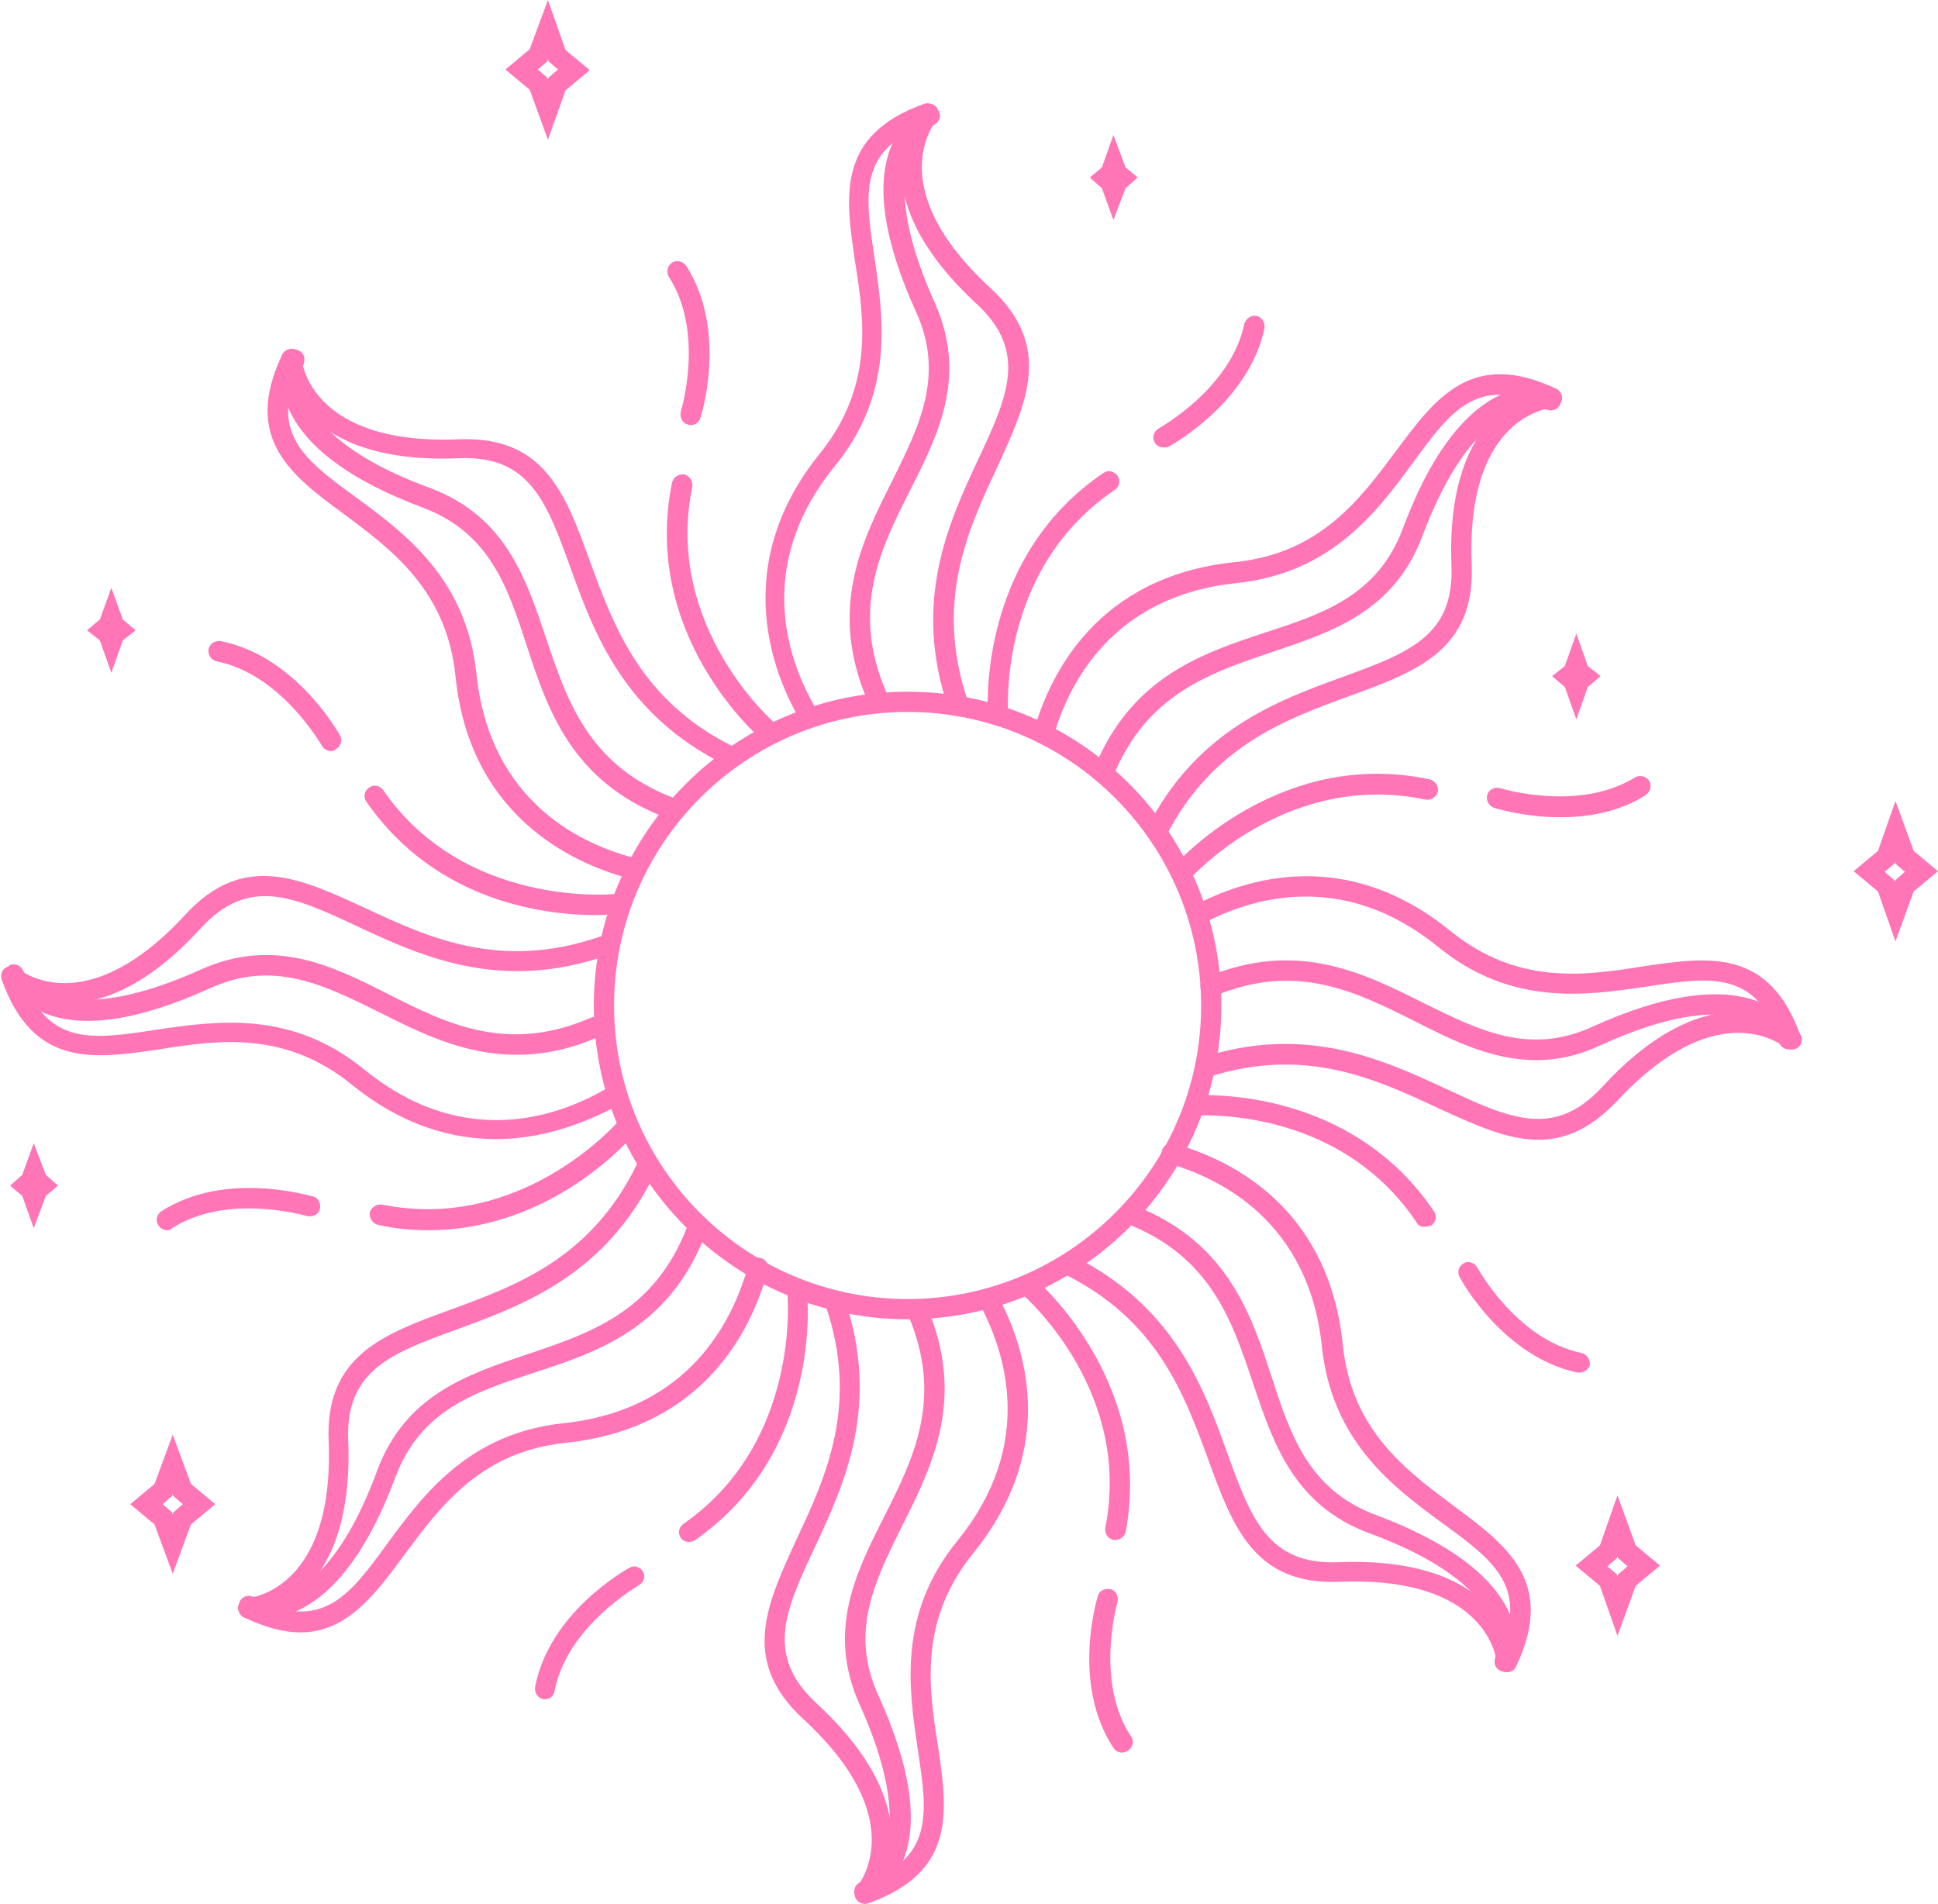 <?xml version="1.0" encoding="UTF-8" standalone="no"?><svg xmlns="http://www.w3.org/2000/svg" xmlns:xlink="http://www.w3.org/1999/xlink" fill="#000000" height="282.1" preserveAspectRatio="xMidYMid meet" version="1" viewBox="-0.2 0.0 287.2 282.1" width="287.2" zoomAndPan="magnify"><g><g id="change1_4"><path d="M81,20.7l-2.7-7.4l-3.6-3l3.6-3L81,0l2.6,7.4l3.6,3l-3.6,3L81,20.7z M79.5,10.3l1.4,1.2l0.1,0.3l0.1-0.3 l1.4-1.2l-1.4-1.2L81,8.8l-0.1,0.3L79.5,10.3z" fill="#ff75b6"/></g><g id="change1_26"><path d="M239.5,242.4l-2.6-7.4l-3.6-3l3.6-3l2.6-7.4l2.7,7.4l3.6,3l-3.6,3L239.5,242.4z M238,232.1l1.4,1.2l0.1,0.3 l0.1-0.3l1.4-1.2l-1.4-1.2l-0.1-0.3l-0.1,0.3L238,232.1z" fill="#ff75b6"/></g><g id="change1_35"><path d="M25.4,233.2l-2.7-7.3l-3.6-3l3.6-3l2.7-7.3l2.7,7.3l3.6,3l-3.6,3L25.4,233.2z M23.9,222.9l1.4,1.2l0.1,0.3 l0.1-0.3l1.4-1.2l-1.4-1.2l-0.1-0.3l-0.1,0.3L23.9,222.9z" fill="#ff75b6"/></g><g id="change1_23"><path d="M280.7,139.5l-2.6-7.4l-3.6-3l3.6-3l2.6-7.4l2.7,7.4l3.6,3l-3.6,3L280.7,139.5z M279.1,129.2l1.4,1.2l0.1,0.3 l0.1-0.3l1.4-1.2l-1.4-1.2l-0.1-0.3l-0.1,0.3L279.1,129.2z" fill="#ff75b6"/></g><g id="change1_33"><path d="M233.4 106.6L231.7 101.8 229.8 100.2 231.7 98.7 233.4 93.9 235.1 98.7 237 100.2 235.1 101.8z" fill="#ff75b6"/></g><g id="change1_37"><path d="M16.3 99.7L14.6 94.9 12.7 93.4 14.6 91.8 16.3 87.1 18 91.8 19.9 93.4 18 94.9z" fill="#ff75b6"/></g><g id="change1_41"><path d="M4.8 182L3.1 177.2 1.3 175.7 3.1 174.1 4.8 169.4 6.6 174.1 8.4 175.7 6.6 177.2z" fill="#ff75b6"/></g><g id="change1_5"><path d="M164.8 32.6L163.1 27.9 161.3 26.3 163.1 24.8 164.8 20 166.6 24.8 168.4 26.3 166.6 27.9z" fill="#ff75b6"/></g><g><g id="change1_29"><path d="M134.3,195.5c-25.6,0-46.5-20.9-46.5-46.5s20.9-46.5,46.5-46.5c25.6,0,46.5,20.9,46.5,46.5 S160,195.5,134.3,195.5z M134.3,105.5c-24,0-43.5,19.5-43.5,43.5s19.5,43.5,43.5,43.5c24,0,43.5-19.5,43.5-43.5 S158.3,105.5,134.3,105.5z" fill="#ff75b6"/></g><g><g id="change1_45"><path d="M108.1,113.6c-0.2,0-0.4,0-0.7-0.2c-15.1-7.4-19.6-19.6-23.1-29.4c-3.5-9.6-6-16.5-16.4-16.1 C43,69,41.6,53.9,41.5,53.3c-0.1-0.8,0.6-1.5,1.4-1.6c0.8-0.1,1.5,0.5,1.6,1.4c0,0.5,1.3,12.9,23.3,12 c12.7-0.5,15.8,8.1,19.4,18c3.6,9.8,7.6,20.9,21.6,27.7c0.7,0.4,1.1,1.3,0.7,2C109.2,113.3,108.7,113.6,108.1,113.6z" fill="#ff75b6"/></g><g id="change1_14"><path d="M93.9,130.3c-0.1,0-0.2,0-0.4,0c-7.1-1.8-24-8.2-26.2-30.1C66,87.5,57.9,81.5,50.8,76.2 C43,70.5,35.7,65,41.6,52.6c0.2-0.5,0.8-0.9,1.4-0.9c0.8,0,1.5,0.7,1.5,1.5v0c0,0.2,0,0.4-0.1,0.6c-4.9,10.3,0.3,14.2,8.3,20 c7.2,5.3,16.2,12,17.7,26c2,19.3,15.9,25.5,24,27.5c0.8,0.2,1.3,1,1.1,1.8C95.2,129.8,94.6,130.3,93.9,130.3z" fill="#ff75b6"/></g><g id="change1_24"><path d="M98.8,121.2c-0.2,0-0.4,0-0.5-0.1c-13.9-5.4-17.4-16.1-20.5-25.6c-2.8-8.6-5.5-16.6-15.4-20.3 c-10.7-4-17.4-9-19.9-14.8c-1.9-4.3-0.6-7.5-0.5-7.7c0.3-0.8,1.2-1.1,2-0.8c0.8,0.3,1.1,1.2,0.8,2c0,0.1-0.9,2.3,0.5,5.4 c1.5,3.4,5.9,8.5,18.2,13c11.2,4.2,14.2,13.3,17.2,22.2c3.1,9.2,6.2,18.8,18.8,23.7c0.8,0.3,1.2,1.2,0.8,1.9 C99.9,120.8,99.4,121.2,98.8,121.2z" fill="#ff75b6"/></g></g><g><g id="change1_27"><path d="M223.1,247.8c-0.8,0-1.4-0.6-1.5-1.4c0-0.5-1.3-12.9-23.3-12c-12.6,0.5-15.8-8.1-19.4-18 c-3.6-9.8-7.6-20.9-21.6-27.7c-0.7-0.4-1.1-1.3-0.7-2c0.4-0.7,1.3-1.1,2-0.7c15.1,7.4,19.6,19.6,23.1,29.4 c3.5,9.6,6,16.5,16.4,16.1c24.9-1,26.3,14.1,26.4,14.7c0.1,0.8-0.6,1.5-1.4,1.6C223.2,247.8,223.2,247.8,223.1,247.8z" fill="#ff75b6"/></g><g id="change1_1"><path d="M223.1,247.8c-0.8,0-1.5-0.7-1.5-1.5c0-0.2,0-0.5,0.1-0.7c4.9-10.3-0.3-14.2-8.3-20 c-7.2-5.3-16.2-12-17.7-26c-1.9-18.6-15.1-25-22.7-27.2c-0.8-0.2-1.3-1.1-1-1.9c0.2-0.8,1.1-1.3,1.9-1 c8.4,2.4,22.8,9.4,24.9,29.8c1.3,12.7,9.4,18.6,16.5,23.9c7.8,5.8,15.1,11.2,9.2,23.7C224.3,247.5,223.7,247.8,223.1,247.8z" fill="#ff75b6"/></g><g id="change1_9"><path d="M222.8,247.7c-0.2,0-0.4,0-0.6-0.1c-0.8-0.3-1.1-1.2-0.8-2c0-0.1,0.9-2.3-0.5-5.4c-1.5-3.4-5.9-8.5-18.2-13 c-11.2-4.2-14.2-13.3-17.2-22.2c-3.1-9.2-6.2-18.8-18.8-23.7c-0.8-0.3-1.2-1.2-0.8-1.9s1.2-1.1,1.9-0.8 c13.9,5.4,17.4,16.1,20.5,25.6c2.8,8.6,5.5,16.6,15.4,20.3c10.7,4,17.4,9,19.9,14.8c1.9,4.3,0.6,7.5,0.5,7.7 C223.9,247.4,223.4,247.7,222.8,247.7z" fill="#ff75b6"/></g></g><g><g id="change1_8"><path d="M9.5,148.7c-5.4,0-8.7-2.7-9-2.9c-0.6-0.5-0.7-1.5-0.2-2.1c0.5-0.6,1.5-0.7,2.1-0.2c0.4,0.3,10,8.2,24.9-8 c8.6-9.3,16.9-5.4,26.5-1c9.4,4.4,20.1,9.4,34.9,4.3c0.8-0.3,1.6,0.1,1.9,0.9c0.3,0.8-0.1,1.6-0.9,1.9 c-15.9,5.5-27.7,0-37.1-4.4c-9.2-4.3-15.9-7.4-23,0.3C21.5,146.4,14.6,148.7,9.5,148.7z" fill="#ff75b6"/></g><g id="change1_43"><path d="M73.3,168.8c-6.5,0-13.9-2-21.4-8.1c-9.9-8-19.8-6.6-28.5-5.2c-9.6,1.4-18.6,2.8-23.3-10.2 c-0.2-0.6-0.1-1.3,0.4-1.7c0.6-0.5,1.6-0.5,2.1,0.2l0,0c0.1,0.1,0.2,0.3,0.3,0.5c3.8,10.7,10.2,9.8,20,8.3 c8.9-1.3,20-3,30.9,5.9c15,12.2,29.3,6.8,36.4,2.5c0.7-0.4,1.6-0.2,2.1,0.5c0.4,0.7,0.2,1.6-0.5,2.1 C88.2,165.5,81.5,168.8,73.3,168.8z" fill="#ff75b6"/></g><g id="change1_3"><path d="M76.3,156.3c-7.8,0-14.3-3.3-20.3-6.3c-8.1-4-15.7-7.9-25.2-3.5c-10.4,4.7-18.7,6-24.5,3.6 c-4.4-1.8-5.7-4.9-5.8-5.1c-0.3-0.8,0.1-1.6,0.8-2c0.8-0.3,1.6,0.1,1.9,0.8c0.1,0.1,1,2.2,4.2,3.5c3.5,1.3,10.1,1.8,22.1-3.6 c10.9-4.9,19.5-0.6,27.8,3.6c8.7,4.4,17.7,8.9,30.1,3.5c0.8-0.3,1.6,0,2,0.8c0.3,0.8,0,1.6-0.8,2 C84.1,155.6,80.1,156.3,76.3,156.3z" fill="#ff75b6"/></g></g><g><g id="change1_11"><path d="M227.8,168.9c-4.8,0-9.6-2.3-14.9-4.7c-9.2-4.3-19.7-9.2-34-4.6c-0.8,0.3-1.6-0.2-1.9-1 c-0.3-0.8,0.2-1.6,1-1.9c15.4-5,26.9,0.4,36.2,4.7c9.2,4.3,15.9,7.4,23-0.3c14.6-15.9,25.4-10.8,28.3-8.8 c0.5,0.3,0.7,0.5,0.8,0.6c0.6,0.5,0.7,1.5,0.2,2.1c-0.5,0.6-1.5,0.7-2.1,0.2c0,0-0.2-0.2-0.5-0.3c-2.4-1.6-11.4-5.8-24.5,8.3 C235.5,167.3,231.7,168.9,227.8,168.9z" fill="#ff75b6"/></g><g id="change1_25"><path d="M265.2,155.5c-0.4,0-0.8-0.2-1.1-0.5c-0.1-0.1-0.2-0.3-0.3-0.5c-3.8-10.7-10.2-9.8-20-8.3 c-8.9,1.3-20,3-30.9-5.9c-14.3-11.6-28-7.1-34.9-3.4c-0.7,0.4-1.6,0.1-2-0.6c-0.4-0.7-0.1-1.6,0.6-2c7.6-4.1,22.6-9,38.2,3.7 c9.9,8,19.8,6.6,28.5,5.2c9.6-1.4,18.6-2.8,23.3,10.2c0.2,0.6,0.1,1.3-0.4,1.7C265.9,155.4,265.6,155.5,265.2,155.5z" fill="#ff75b6"/></g><g id="change1_6"><path d="M227.5,157.1c-6.6,0-12.4-2.9-18.1-5.8c-8.6-4.3-17.5-8.8-29.6-3.7c-0.8,0.3-1.6,0-2-0.8 c-0.3-0.8,0-1.6,0.8-2c13.4-5.6,23.3-0.6,32.1,3.8c8.1,4,15.7,7.9,25.2,3.5c21.4-9.7,28.3-2,29.9,0.6c0.3,0.4,0.4,0.7,0.4,0.8 c0.3,0.8-0.1,1.6-0.8,1.9c-0.8,0.3-1.6-0.1-1.9-0.8c0,0-0.1-0.1-0.2-0.3c-0.9-1.5-6.5-8.4-26.1,0.5 C233.8,156.4,230.6,157.1,227.5,157.1z" fill="#ff75b6"/></g></g><g><g id="change1_28"><path d="M36.6,239.8c-0.8,0-1.4-0.6-1.5-1.4c-0.1-0.8,0.6-1.5,1.4-1.6c0.5,0,12.9-1.3,12-23.3 c-0.5-12.6,8.1-15.8,18-19.4c9.8-3.6,20.9-7.6,27.7-21.6c0.4-0.7,1.3-1.1,2-0.7c0.7,0.4,1.1,1.3,0.7,2 C89.5,189,77.3,193.4,67.5,197c-9.6,3.5-16.5,6-16.1,16.4c1,24.9-14.1,26.3-14.7,26.4C36.7,239.8,36.6,239.8,36.6,239.8z" fill="#ff75b6"/></g><g id="change1_16"><path d="M44.3,241.9c-2.4,0-5.1-0.7-8.3-2.2c-0.5-0.2-0.9-0.8-0.9-1.4c0-0.8,0.7-1.5,1.5-1.5c0.2,0,0.5,0,0.7,0.1 c10.3,4.9,14.2-0.3,20-8.3c5.3-7.2,12-16.2,26-17.7c18.9-2,25.2-15.5,27.4-23.4c0.2-0.8,1-1.3,1.8-1.1c0.8,0.2,1.3,1,1.1,1.8 c-2.3,8.6-9.3,23.4-29.9,25.6c-12.7,1.3-18.6,9.4-23.9,16.5C55.4,236.3,51.2,241.9,44.3,241.9z" fill="#ff75b6"/></g><g id="change1_48"><path d="M39.1,239.9c-1.8,0-2.9-0.5-3-0.5c-0.8-0.3-1.1-1.2-0.8-2c0.3-0.8,1.2-1.1,2-0.8c0.1,0,2.3,0.9,5.4-0.5 c3.4-1.5,8.5-5.9,13-18.2c4.2-11.2,13.3-14.2,22.2-17.2c9.2-3.1,18.8-6.2,23.7-18.8c0.3-0.8,1.2-1.2,1.9-0.8 c0.8,0.3,1.2,1.2,0.8,1.9c-5.4,13.9-16.1,17.4-25.6,20.5c-8.6,2.8-16.6,5.5-20.3,15.4c-4,10.7-9,17.4-14.8,19.9 C42,239.7,40.4,239.9,39.1,239.9z" fill="#ff75b6"/></g></g><g><g id="change1_31"><path d="M171.2,124.7c-0.2,0-0.5-0.1-0.7-0.2c-0.7-0.4-1-1.3-0.6-2c7.4-14.4,19.3-18.7,28.9-22.2 c9.6-3.5,16.5-6,16.1-16.4c-0.9-21.6,10.4-25.6,13.8-26.3c0.5-0.1,0.8-0.1,0.9-0.1c0.8-0.1,1.6,0.5,1.6,1.3 c0.1,0.8-0.5,1.6-1.3,1.6c-0.1,0-0.3,0-0.6,0.1c-2.9,0.6-12.2,4-11.4,23.2c0.5,12.6-8.1,15.8-18,19.4 c-9.6,3.5-20.4,7.4-27.3,20.8C172.3,124.4,171.8,124.7,171.2,124.7z" fill="#ff75b6"/></g><g id="change1_34"><path d="M154.4,110.2c-0.1,0-0.3,0-0.4-0.1c-0.8-0.2-1.3-1.1-1-1.8c2.4-8.4,9.4-22.9,29.8-25 c12.7-1.3,18.6-9.4,23.9-16.5c5.8-7.8,11.2-15.1,23.7-9.2c0.5,0.2,0.9,0.8,0.9,1.4c0,0.8-0.7,1.5-1.5,1.5c-0.2,0-0.5,0-0.7-0.1 c-10.3-4.9-14.2,0.3-20,8.3c-5.3,7.2-12,16.2-26,17.7c-18.6,1.9-25,15.1-27.2,22.8C155.7,109.7,155.1,110.2,154.4,110.2z" fill="#ff75b6"/></g><g id="change1_40"><path d="M163.3,116c-0.2,0-0.4,0-0.6-0.1c-0.8-0.3-1.1-1.2-0.8-1.9c5.5-13.7,16.1-17.2,25.5-20.3 c8.6-2.8,16.6-5.5,20.3-15.4c8.2-22,18.6-21.4,21.6-20.7c0.5,0.1,0.8,0.2,0.9,0.3c0.8,0.3,1.1,1.2,0.8,2c-0.3,0.8-1.2,1.1-2,0.8 c0,0-0.1,0-0.3-0.1c-1.7-0.4-10.5-1.4-18.1,18.8c-4.2,11.2-13.3,14.2-22.2,17.2c-9.2,3.1-18.7,6.2-23.7,18.6 C164.5,115.7,163.9,116,163.3,116z" fill="#ff75b6"/></g></g><g><g id="change1_30"><path d="M128,282.1c-0.3,0-0.7-0.1-1-0.4c-0.6-0.5-0.7-1.5-0.2-2.1c0.3-0.4,8.2-10-8-24.9c-9.3-8.6-5.4-16.9-1-26.5 c4.4-9.4,9.4-20.1,4.3-34.9c-0.3-0.8,0.1-1.6,0.9-1.9c0.8-0.3,1.6,0.1,1.9,0.9c5.5,15.9,0,27.7-4.4,37.1 c-4.3,9.2-7.4,15.9,0.3,23c18.3,16.9,8.7,28.6,8.2,29.1C128.9,281.9,128.5,282.1,128,282.1z" fill="#ff75b6"/></g><g id="change1_17"><path d="M128,282.1c-0.4,0-0.8-0.1-1.1-0.4c-0.6-0.6-0.6-1.5,0-2.1c0.2-0.2,0.4-0.3,0.6-0.4 c10.7-3.8,9.8-10.2,8.3-20c-1.3-8.9-3-20,5.9-30.9c11.7-14.4,7-28.2,3.2-35.2c-0.4-0.7-0.1-1.6,0.6-2c0.7-0.4,1.6-0.1,2,0.6 c4.2,7.6,9.3,22.7-3.5,38.5c-8,9.9-6.6,19.8-5.2,28.5c1.4,9.6,2.8,18.6-10.2,23.3C128.4,282,128.2,282.1,128,282.1z" fill="#ff75b6"/></g><g id="change1_2"><path d="M127.9,281.7c-0.6,0-1.2-0.4-1.4-0.9c-0.3-0.8,0.1-1.6,0.8-1.9c0.1-0.1,2.2-1,3.5-4.2 c1.3-3.5,1.8-10.1-3.6-22.1c-4.9-10.9-0.6-19.5,3.6-27.8c4.4-8.7,8.9-17.7,3.5-30.1c-0.3-0.8,0-1.6,0.8-2c0.8-0.3,1.6,0,2,0.8 c5.9,13.6,0.9,23.7-3.6,32.6c-4,8.1-7.9,15.7-3.5,25.2c4.7,10.4,6,18.7,3.6,24.5c-1.8,4.4-4.9,5.7-5.1,5.8 C128.3,281.7,128.1,281.7,127.9,281.7z" fill="#ff75b6"/></g></g><g><g id="change1_39"><path d="M141.8,106.1c-0.6,0-1.2-0.4-1.4-1c-5.5-15.9,0-27.7,4.4-37.1c4.3-9.2,7.4-15.9-0.3-23 c-18.3-16.9-8.7-28.6-8.2-29.1c0.5-0.6,1.5-0.7,2.1-0.2c0.6,0.5,0.7,1.5,0.2,2.1c-0.3,0.4-8.2,10,8,24.9 c9.3,8.6,5.4,16.9,1,26.5c-4.4,9.4-9.4,20.1-4.3,34.9c0.3,0.8-0.1,1.6-0.9,1.9C142.1,106,141.9,106.1,141.8,106.1z" fill="#ff75b6"/></g><g id="change1_42"><path d="M119.9,107.8c-0.5,0-1-0.3-1.3-0.7c-3.8-6.3-11.1-22.8,2.7-39.9c8-9.9,6.6-19.8,5.2-28.5 c-1.4-9.6-2.8-18.6,10.2-23.3c0.5-0.2,1.2-0.1,1.6,0.3c0.6,0.6,0.6,1.5,0,2.1l0,0c-0.2,0.2-0.3,0.3-0.6,0.4 c-10.7,3.8-9.8,10.2-8.3,20c1.3,8.9,3,20-5.9,30.9c-12.2,15-6.8,29.3-2.5,36.4c0.4,0.7,0.2,1.6-0.5,2.1 C120.5,107.7,120.2,107.8,119.9,107.8z" fill="#ff75b6"/></g><g id="change1_47"><path d="M129.8,104.8c-0.6,0-1.1-0.3-1.4-0.9c-5.9-13.6-0.9-23.7,3.6-32.6c4-8.1,7.9-15.7,3.5-25.2 c-4.7-10.4-6-18.7-3.6-24.5c1.8-4.4,4.9-5.7,5.1-5.8c0.8-0.3,1.6,0.1,2,0.8c0.3,0.8-0.1,1.6-0.8,1.9c-0.1,0.1-2.2,1-3.5,4.2 c-1.3,3.5-1.8,10.1,3.6,22.1c4.9,10.9,0.6,19.5-3.6,27.8c-4.4,8.7-8.9,17.7-3.5,30.1c0.3,0.8,0,1.6-0.8,2 C130.2,104.8,130,104.8,129.8,104.8z" fill="#ff75b6"/></g></g><g><g><g id="change1_12"><path d="M210.9,181.8c-0.5,0-1-0.2-1.2-0.7c-10.3-15.3-27.7-16-32.8-15.8c-0.8,0-1.5-0.6-1.5-1.5 c0-0.8,0.6-1.5,1.5-1.5c5.5-0.2,24.2,0.6,35.4,17.2c0.5,0.7,0.3,1.6-0.4,2.1C211.5,181.7,211.2,181.8,210.9,181.8z" fill="#ff75b6"/></g><g id="change1_20"><path d="M233.9,203.4c-0.1,0-0.2,0-0.3,0c-11-2.3-17.3-13.7-17.5-14.2c-0.4-0.7-0.1-1.6,0.6-2 c0.7-0.4,1.6-0.1,2,0.6c0.1,0.1,5.8,10.7,15.5,12.7c0.8,0.2,1.3,1,1.2,1.8C235.2,202.9,234.6,203.4,233.9,203.4z" fill="#ff75b6"/></g></g><g><g id="change1_7"><path d="M88,135.6c-6.7,0-23.4-1.6-33.9-16.8c-0.5-0.7-0.3-1.6,0.4-2.1c0.7-0.5,1.6-0.3,2.1,0.4 c12,17.4,33.8,15.4,34,15.4c0.8-0.1,1.6,0.5,1.6,1.3c0.1,0.8-0.5,1.6-1.3,1.6C90.6,135.5,89.6,135.6,88,135.6z" fill="#ff75b6"/></g><g id="change1_32"><path d="M48.8,111.3c-0.5,0-1-0.3-1.3-0.8c-0.1-0.1-6-10.6-15.6-12.5c-0.8-0.2-1.3-0.9-1.2-1.8 c0.2-0.8,0.9-1.3,1.8-1.2c11.1,2.2,17.4,13.5,17.7,14c0.4,0.7,0.1,1.6-0.6,2C49.3,111.3,49,111.3,48.8,111.3z" fill="#ff75b6"/></g></g></g><g><g><g id="change1_38"><path d="M174.8,130.9c-0.4,0-0.7-0.1-1-0.4c-0.6-0.6-0.7-1.5-0.1-2.1c1.6-1.8,16.6-17.5,38-12.9 c0.8,0.2,1.3,1,1.2,1.8c-0.2,0.8-1,1.3-1.8,1.2c-19.8-4.2-33.7,10.3-35.2,12C175.7,130.7,175.3,130.9,174.8,130.9z" fill="#ff75b6"/></g><g id="change1_46"><path d="M231,121.1c-5.3,0-9.5-1.3-9.8-1.4c-0.8-0.3-1.2-1.1-1-1.9s1.1-1.2,1.9-1c0.1,0,11.6,3.6,20-1.6 c0.7-0.4,1.6-0.2,2.1,0.5c0.4,0.7,0.2,1.6-0.5,2.1C239.7,120.4,235,121.1,231,121.1z" fill="#ff75b6"/></g></g><g><g id="change1_21"><path d="M63.3,182.3c-2.4,0-4.9-0.2-7.5-0.8c-0.8-0.2-1.3-1-1.2-1.8c0.2-0.8,1-1.3,1.8-1.2 c20.8,4.2,35-12.3,35.2-12.5c0.5-0.6,1.5-0.7,2.1-0.2c0.6,0.5,0.7,1.5,0.2,2.1C93.3,168.7,81.6,182.3,63.3,182.3z" fill="#ff75b6"/></g><g id="change1_44"><path d="M24.6,182.3c-0.5,0-1-0.2-1.3-0.7c-0.5-0.7-0.3-1.6,0.4-2.1c9.5-6.1,21.9-2.3,22.5-2.2 c0.8,0.2,1.2,1.1,1,1.9c-0.2,0.8-1.1,1.2-1.9,1c-0.1,0-11.7-3.5-20,1.8C25.2,182.2,24.9,182.3,24.6,182.3z" fill="#ff75b6"/></g></g></g><g><g><g id="change1_13"><path d="M147.7,107.5c-0.8,0-1.5-0.6-1.5-1.4c-0.2-3.9-0.3-24.2,17.1-36c0.7-0.5,1.6-0.3,2.1,0.4s0.3,1.6-0.4,2.1 c-16.1,10.9-16,29.7-15.8,33.4C149.2,106.7,148.6,107.4,147.7,107.5C147.7,107.5,147.7,107.5,147.7,107.5z" fill="#ff75b6"/></g><g id="change1_10"><path d="M172.2,66.3c-0.5,0-1.1-0.3-1.3-0.8c-0.4-0.7-0.1-1.6,0.6-2c0.1-0.1,10.7-5.9,12.7-15.5 c0.2-0.8,1-1.3,1.8-1.2c0.8,0.2,1.3,1,1.2,1.8c-2.3,11-13.7,17.3-14.2,17.6C172.7,66.3,172.5,66.3,172.2,66.3z" fill="#ff75b6"/></g></g><g><g id="change1_49"><path d="M101.9,228.5c-0.5,0-0.9-0.2-1.2-0.6c-0.5-0.7-0.3-1.6,0.4-2.1c17.4-12.1,15.4-33.8,15.4-34 c-0.1-0.8,0.5-1.6,1.3-1.6c0.8-0.1,1.6,0.5,1.6,1.3c0.1,1,2.2,23.7-16.7,36.8C102.5,228.4,102.2,228.5,101.9,228.5z" fill="#ff75b6"/></g><g id="change1_36"><path d="M80.6,251.8c-0.1,0-0.2,0-0.3,0c-0.8-0.2-1.3-0.9-1.2-1.8c2.1-11.1,13.5-17.4,14-17.7 c0.7-0.4,1.6-0.1,2,0.6c0.4,0.7,0.1,1.6-0.6,2c-0.1,0.1-10.6,6-12.5,15.6C81.9,251.3,81.3,251.8,80.6,251.8z" fill="#ff75b6"/></g></g></g><g><g><g id="change1_22"><path d="M113.7,110c-0.3,0-0.7-0.1-1-0.4C112,109,94.8,94,99.4,71.5c0.2-0.8,1-1.3,1.8-1.2c0.8,0.2,1.3,1,1.2,1.8 c-4.3,20.8,12.2,35.1,12.4,35.2c0.6,0.5,0.7,1.5,0.2,2.1C114.6,109.8,114.2,110,113.7,110z" fill="#ff75b6"/></g><g id="change1_15"><path d="M102.2,63c-0.1,0-0.3,0-0.5-0.1c-0.8-0.2-1.2-1.1-1-1.9c0-0.1,3.6-11.7-1.8-20c-0.4-0.7-0.2-1.6,0.5-2.1 c0.7-0.4,1.6-0.2,2.1,0.5c6.1,9.5,2.3,22,2.1,22.5C103.4,62.6,102.8,63,102.2,63z" fill="#ff75b6"/></g></g><g><g id="change1_18"><path d="M165.1,228.2c-0.1,0-0.2,0-0.3,0c-0.8-0.2-1.3-0.9-1.2-1.8c3.9-19.8-10.9-33.4-12.6-34.9 c-0.6-0.5-0.7-1.5-0.1-2.1c0.5-0.6,1.5-0.7,2.1-0.1c1.8,1.6,17.7,16.3,13.6,37.8C166.4,227.7,165.8,228.2,165.1,228.2z" fill="#ff75b6"/></g><g id="change1_19"><path d="M166.1,259.7c-0.5,0-1-0.2-1.3-0.7c-6.2-9.4-2.5-21.9-2.3-22.5c0.2-0.8,1.1-1.2,1.9-1 c0.8,0.2,1.2,1.1,1,1.9c0,0.1-3.4,11.7,2,19.9c0.5,0.7,0.3,1.6-0.4,2.1C166.7,259.6,166.4,259.7,166.1,259.7z" fill="#ff75b6"/></g></g></g></g></g></svg>